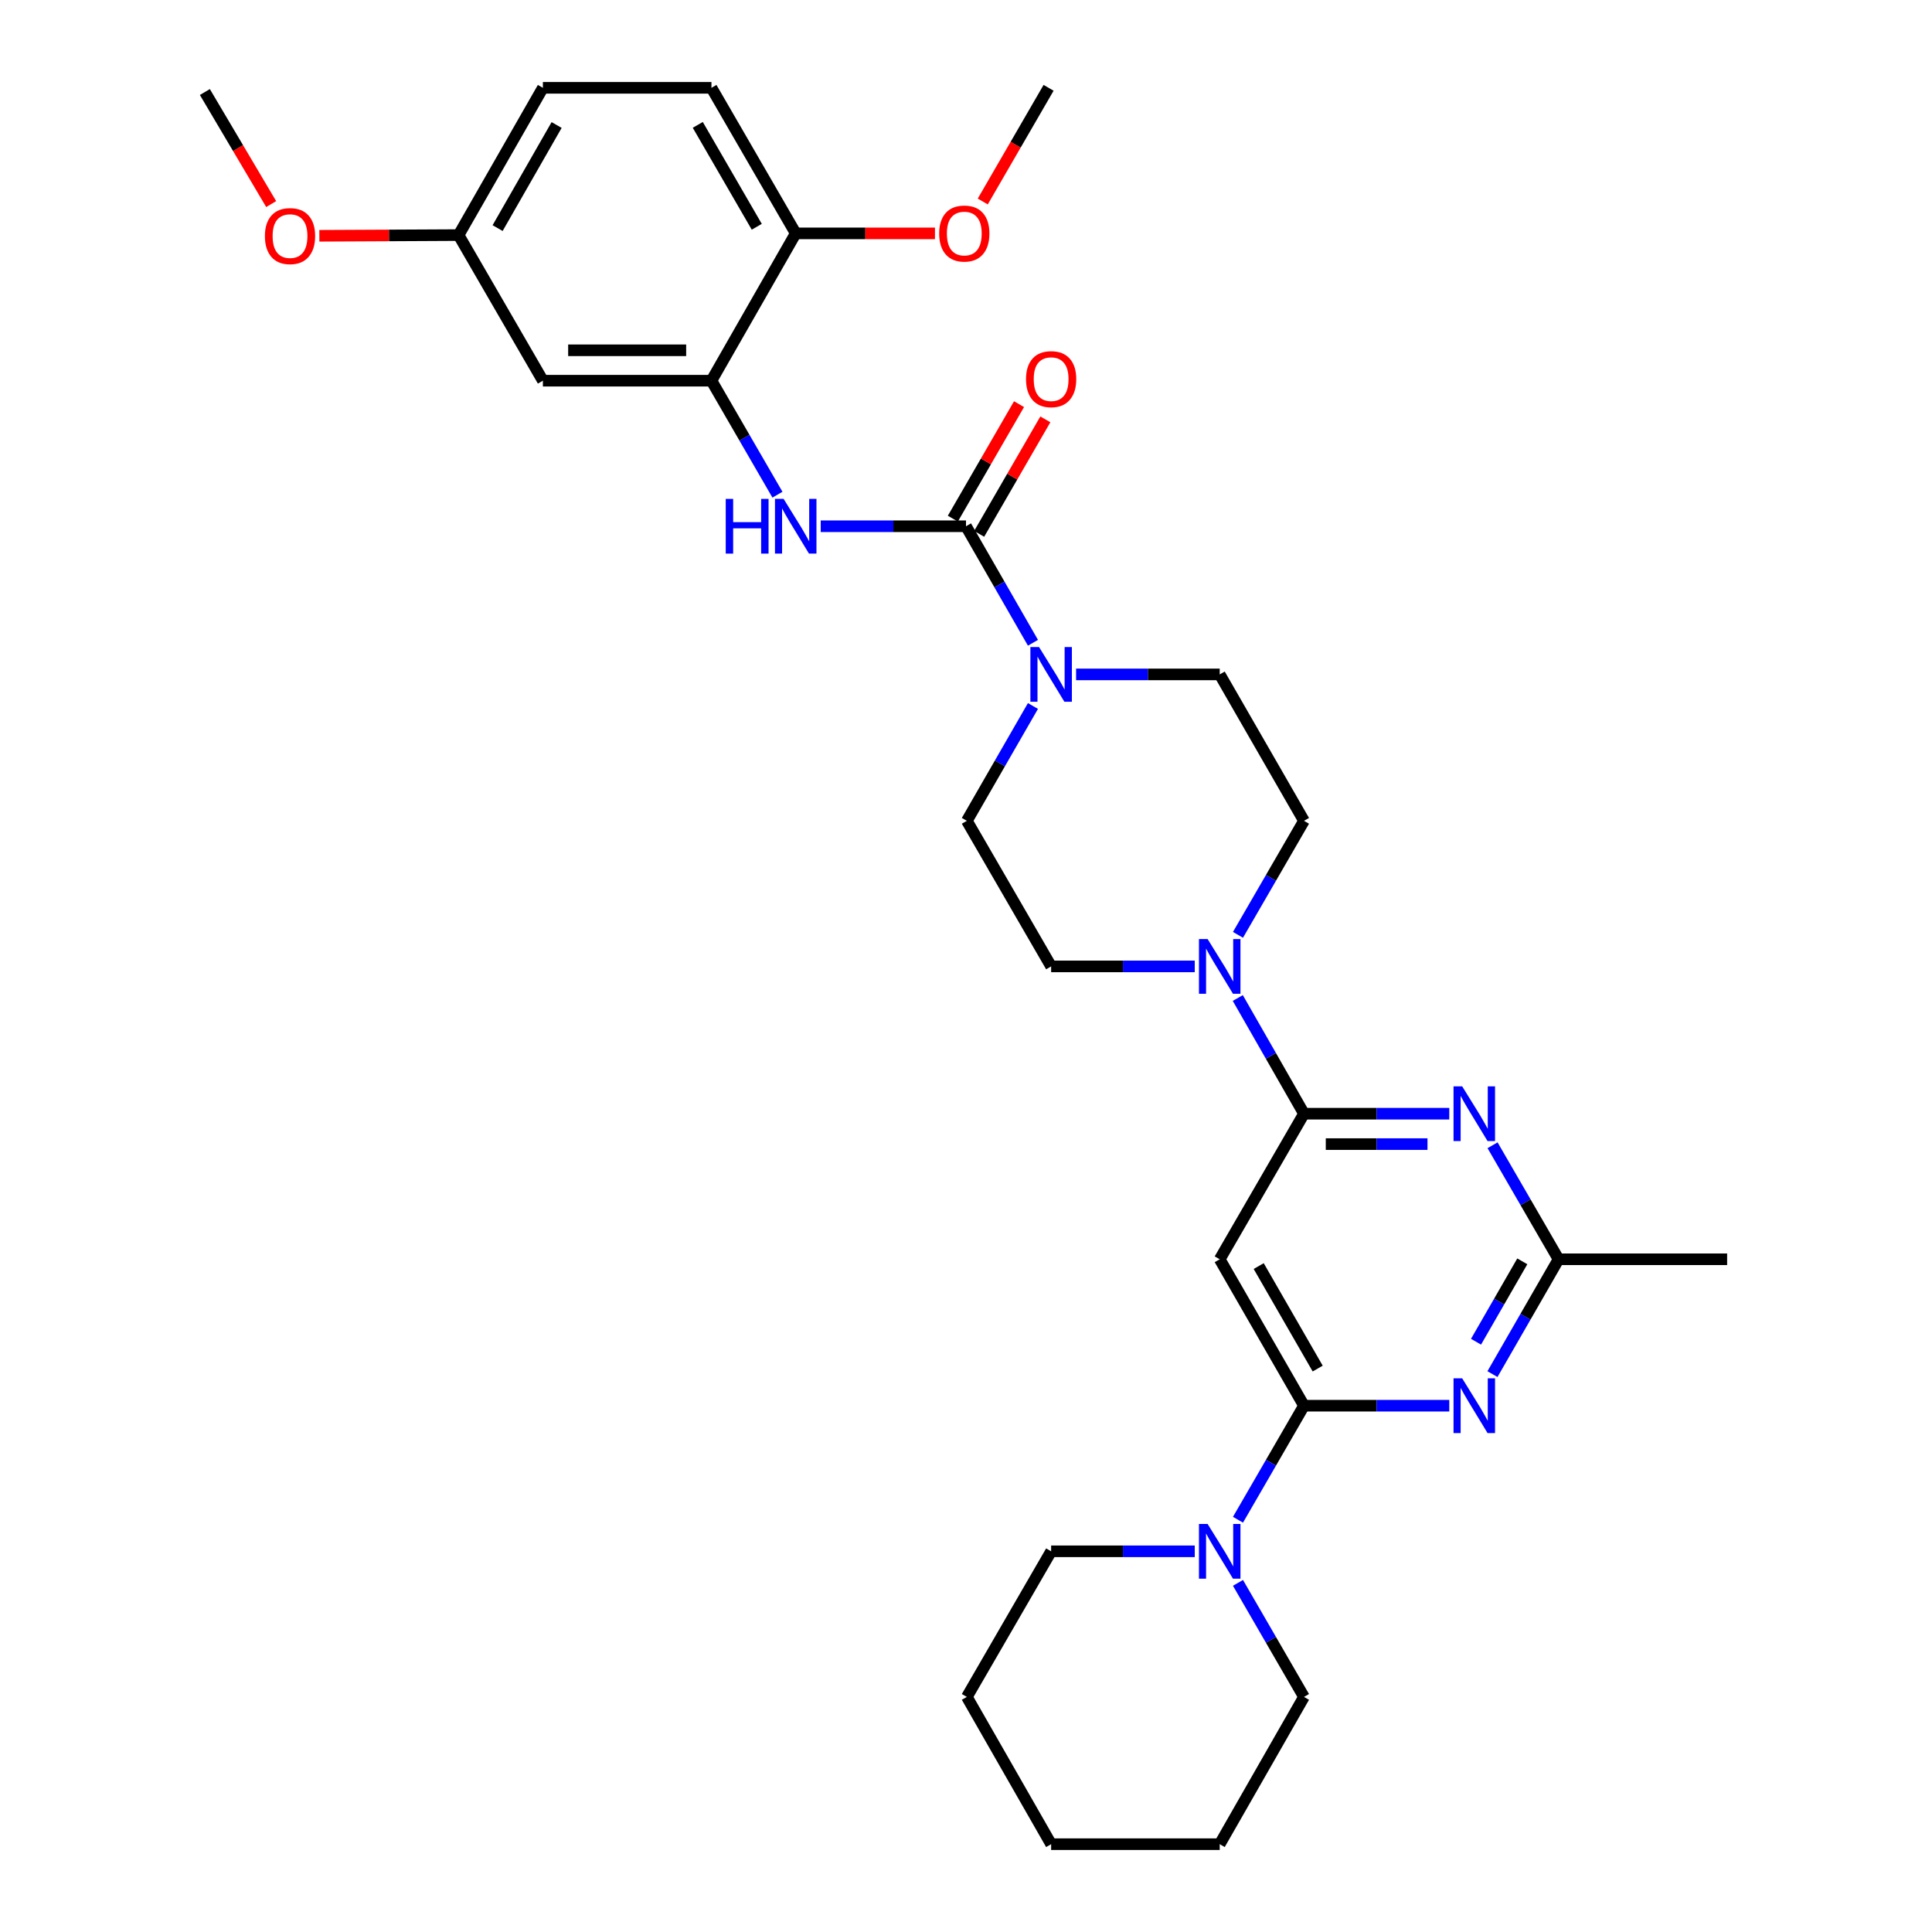 <?xml version='1.0' encoding='iso-8859-1'?>
<svg version='1.1' baseProfile='full'
              xmlns='http://www.w3.org/2000/svg'
                      xmlns:rdkit='http://www.rdkit.org/xml'
                      xmlns:xlink='http://www.w3.org/1999/xlink'
                  xml:space='preserve'
width='1000px' height='1000px' viewBox='0 0 1000 1000'>
<!-- END OF HEADER -->
<rect style='opacity:1.0;fill:#FFFFFF;stroke:none' width='1000' height='1000' x='0' y='0'> </rect>
<path class='bond-2' d='M 674.939,576.451 L 712.54,576.451' style='fill:none;fill-rule:evenodd;stroke:#000000;stroke-width:6px;stroke-linecap:butt;stroke-linejoin:miter;stroke-opacity:1' />
<path class='bond-2' d='M 712.54,576.451 L 750.142,576.451' style='fill:none;fill-rule:evenodd;stroke:#0000FF;stroke-width:6px;stroke-linecap:butt;stroke-linejoin:miter;stroke-opacity:1' />
<path class='bond-2' d='M 686.219,592.185 L 712.54,592.185' style='fill:none;fill-rule:evenodd;stroke:#000000;stroke-width:6px;stroke-linecap:butt;stroke-linejoin:miter;stroke-opacity:1' />
<path class='bond-2' d='M 712.54,592.185 L 738.862,592.185' style='fill:none;fill-rule:evenodd;stroke:#0000FF;stroke-width:6px;stroke-linecap:butt;stroke-linejoin:miter;stroke-opacity:1' />
<path class='bond-4' d='M 674.939,576.451 L 631.32,651.801' style='fill:none;fill-rule:evenodd;stroke:#000000;stroke-width:6px;stroke-linecap:butt;stroke-linejoin:miter;stroke-opacity:1' />
<path class='bond-6' d='M 674.939,576.451 L 657.808,546.508' style='fill:none;fill-rule:evenodd;stroke:#000000;stroke-width:6px;stroke-linecap:butt;stroke-linejoin:miter;stroke-opacity:1' />
<path class='bond-6' d='M 657.808,546.508 L 640.677,516.566' style='fill:none;fill-rule:evenodd;stroke:#0000FF;stroke-width:6px;stroke-linecap:butt;stroke-linejoin:miter;stroke-opacity:1' />
<path class='bond-0' d='M 674.939,727.587 L 631.32,651.801' style='fill:none;fill-rule:evenodd;stroke:#000000;stroke-width:6px;stroke-linecap:butt;stroke-linejoin:miter;stroke-opacity:1' />
<path class='bond-0' d='M 682.033,708.371 L 651.5,655.32' style='fill:none;fill-rule:evenodd;stroke:#000000;stroke-width:6px;stroke-linecap:butt;stroke-linejoin:miter;stroke-opacity:1' />
<path class='bond-3' d='M 674.939,727.587 L 712.54,727.587' style='fill:none;fill-rule:evenodd;stroke:#000000;stroke-width:6px;stroke-linecap:butt;stroke-linejoin:miter;stroke-opacity:1' />
<path class='bond-3' d='M 712.54,727.587 L 750.142,727.587' style='fill:none;fill-rule:evenodd;stroke:#0000FF;stroke-width:6px;stroke-linecap:butt;stroke-linejoin:miter;stroke-opacity:1' />
<path class='bond-9' d='M 674.939,727.587 L 657.857,757.102' style='fill:none;fill-rule:evenodd;stroke:#000000;stroke-width:6px;stroke-linecap:butt;stroke-linejoin:miter;stroke-opacity:1' />
<path class='bond-9' d='M 657.857,757.102 L 640.775,786.618' style='fill:none;fill-rule:evenodd;stroke:#0000FF;stroke-width:6px;stroke-linecap:butt;stroke-linejoin:miter;stroke-opacity:1' />
<path class='bond-1' d='M 500,272.386 L 517.329,302.544' style='fill:none;fill-rule:evenodd;stroke:#000000;stroke-width:6px;stroke-linecap:butt;stroke-linejoin:miter;stroke-opacity:1' />
<path class='bond-1' d='M 517.329,302.544 L 534.658,332.702' style='fill:none;fill-rule:evenodd;stroke:#0000FF;stroke-width:6px;stroke-linecap:butt;stroke-linejoin:miter;stroke-opacity:1' />
<path class='bond-7' d='M 500,272.386 L 462.403,272.386' style='fill:none;fill-rule:evenodd;stroke:#000000;stroke-width:6px;stroke-linecap:butt;stroke-linejoin:miter;stroke-opacity:1' />
<path class='bond-7' d='M 462.403,272.386 L 424.805,272.386' style='fill:none;fill-rule:evenodd;stroke:#0000FF;stroke-width:6px;stroke-linecap:butt;stroke-linejoin:miter;stroke-opacity:1' />
<path class='bond-12' d='M 506.811,276.324 L 523.941,246.692' style='fill:none;fill-rule:evenodd;stroke:#000000;stroke-width:6px;stroke-linecap:butt;stroke-linejoin:miter;stroke-opacity:1' />
<path class='bond-12' d='M 523.941,246.692 L 541.07,217.061' style='fill:none;fill-rule:evenodd;stroke:#FF0000;stroke-width:6px;stroke-linecap:butt;stroke-linejoin:miter;stroke-opacity:1' />
<path class='bond-12' d='M 493.189,268.449 L 510.319,238.818' style='fill:none;fill-rule:evenodd;stroke:#000000;stroke-width:6px;stroke-linecap:butt;stroke-linejoin:miter;stroke-opacity:1' />
<path class='bond-12' d='M 510.319,238.818 L 527.449,209.186' style='fill:none;fill-rule:evenodd;stroke:#FF0000;stroke-width:6px;stroke-linecap:butt;stroke-linejoin:miter;stroke-opacity:1' />
<path class='bond-8' d='M 772.543,592.788 L 789.624,622.294' style='fill:none;fill-rule:evenodd;stroke:#0000FF;stroke-width:6px;stroke-linecap:butt;stroke-linejoin:miter;stroke-opacity:1' />
<path class='bond-8' d='M 789.624,622.294 L 806.705,651.801' style='fill:none;fill-rule:evenodd;stroke:#000000;stroke-width:6px;stroke-linecap:butt;stroke-linejoin:miter;stroke-opacity:1' />
<path class='bond-31' d='M 772.494,711.241 L 789.599,681.521' style='fill:none;fill-rule:evenodd;stroke:#0000FF;stroke-width:6px;stroke-linecap:butt;stroke-linejoin:miter;stroke-opacity:1' />
<path class='bond-31' d='M 789.599,681.521 L 806.705,651.801' style='fill:none;fill-rule:evenodd;stroke:#000000;stroke-width:6px;stroke-linecap:butt;stroke-linejoin:miter;stroke-opacity:1' />
<path class='bond-31' d='M 763.988,694.477 L 775.962,673.672' style='fill:none;fill-rule:evenodd;stroke:#0000FF;stroke-width:6px;stroke-linecap:butt;stroke-linejoin:miter;stroke-opacity:1' />
<path class='bond-31' d='M 775.962,673.672 L 787.936,652.868' style='fill:none;fill-rule:evenodd;stroke:#000000;stroke-width:6px;stroke-linecap:butt;stroke-linejoin:miter;stroke-opacity:1' />
<path class='bond-5' d='M 556.986,349.073 L 594.153,349.073' style='fill:none;fill-rule:evenodd;stroke:#0000FF;stroke-width:6px;stroke-linecap:butt;stroke-linejoin:miter;stroke-opacity:1' />
<path class='bond-5' d='M 594.153,349.073 L 631.32,349.073' style='fill:none;fill-rule:evenodd;stroke:#000000;stroke-width:6px;stroke-linecap:butt;stroke-linejoin:miter;stroke-opacity:1' />
<path class='bond-32' d='M 534.655,365.42 L 517.546,395.14' style='fill:none;fill-rule:evenodd;stroke:#0000FF;stroke-width:6px;stroke-linecap:butt;stroke-linejoin:miter;stroke-opacity:1' />
<path class='bond-32' d='M 517.546,395.14 L 500.437,424.86' style='fill:none;fill-rule:evenodd;stroke:#000000;stroke-width:6px;stroke-linecap:butt;stroke-linejoin:miter;stroke-opacity:1' />
<path class='bond-16' d='M 618.399,500.21 L 581.232,500.21' style='fill:none;fill-rule:evenodd;stroke:#0000FF;stroke-width:6px;stroke-linecap:butt;stroke-linejoin:miter;stroke-opacity:1' />
<path class='bond-16' d='M 581.232,500.21 L 544.065,500.21' style='fill:none;fill-rule:evenodd;stroke:#000000;stroke-width:6px;stroke-linecap:butt;stroke-linejoin:miter;stroke-opacity:1' />
<path class='bond-17' d='M 640.777,483.873 L 657.858,454.367' style='fill:none;fill-rule:evenodd;stroke:#0000FF;stroke-width:6px;stroke-linecap:butt;stroke-linejoin:miter;stroke-opacity:1' />
<path class='bond-17' d='M 657.858,454.367 L 674.939,424.86' style='fill:none;fill-rule:evenodd;stroke:#000000;stroke-width:6px;stroke-linecap:butt;stroke-linejoin:miter;stroke-opacity:1' />
<path class='bond-10' d='M 402.404,256.05 L 385.323,226.548' style='fill:none;fill-rule:evenodd;stroke:#0000FF;stroke-width:6px;stroke-linecap:butt;stroke-linejoin:miter;stroke-opacity:1' />
<path class='bond-10' d='M 385.323,226.548 L 368.243,197.045' style='fill:none;fill-rule:evenodd;stroke:#000000;stroke-width:6px;stroke-linecap:butt;stroke-linejoin:miter;stroke-opacity:1' />
<path class='bond-25' d='M 806.705,651.801 L 893.96,651.801' style='fill:none;fill-rule:evenodd;stroke:#000000;stroke-width:6px;stroke-linecap:butt;stroke-linejoin:miter;stroke-opacity:1' />
<path class='bond-22' d='M 618.399,802.955 L 581.232,802.955' style='fill:none;fill-rule:evenodd;stroke:#0000FF;stroke-width:6px;stroke-linecap:butt;stroke-linejoin:miter;stroke-opacity:1' />
<path class='bond-22' d='M 581.232,802.955 L 544.065,802.955' style='fill:none;fill-rule:evenodd;stroke:#000000;stroke-width:6px;stroke-linecap:butt;stroke-linejoin:miter;stroke-opacity:1' />
<path class='bond-23' d='M 640.775,819.292 L 657.857,848.807' style='fill:none;fill-rule:evenodd;stroke:#0000FF;stroke-width:6px;stroke-linecap:butt;stroke-linejoin:miter;stroke-opacity:1' />
<path class='bond-23' d='M 657.857,848.807 L 674.939,878.322' style='fill:none;fill-rule:evenodd;stroke:#000000;stroke-width:6px;stroke-linecap:butt;stroke-linejoin:miter;stroke-opacity:1' />
<path class='bond-11' d='M 368.243,197.045 L 280.997,197.045' style='fill:none;fill-rule:evenodd;stroke:#000000;stroke-width:6px;stroke-linecap:butt;stroke-linejoin:miter;stroke-opacity:1' />
<path class='bond-11' d='M 355.156,181.311 L 294.083,181.311' style='fill:none;fill-rule:evenodd;stroke:#000000;stroke-width:6px;stroke-linecap:butt;stroke-linejoin:miter;stroke-opacity:1' />
<path class='bond-13' d='M 368.243,197.045 L 411.862,120.795' style='fill:none;fill-rule:evenodd;stroke:#000000;stroke-width:6px;stroke-linecap:butt;stroke-linejoin:miter;stroke-opacity:1' />
<path class='bond-19' d='M 280.997,197.045 L 237.36,121.678' style='fill:none;fill-rule:evenodd;stroke:#000000;stroke-width:6px;stroke-linecap:butt;stroke-linejoin:miter;stroke-opacity:1' />
<path class='bond-18' d='M 411.862,120.795 L 368.243,45.455' style='fill:none;fill-rule:evenodd;stroke:#000000;stroke-width:6px;stroke-linecap:butt;stroke-linejoin:miter;stroke-opacity:1' />
<path class='bond-18' d='M 391.702,117.378 L 361.169,64.639' style='fill:none;fill-rule:evenodd;stroke:#000000;stroke-width:6px;stroke-linecap:butt;stroke-linejoin:miter;stroke-opacity:1' />
<path class='bond-21' d='M 411.862,120.795 L 447.899,120.795' style='fill:none;fill-rule:evenodd;stroke:#000000;stroke-width:6px;stroke-linecap:butt;stroke-linejoin:miter;stroke-opacity:1' />
<path class='bond-21' d='M 447.899,120.795 L 483.936,120.795' style='fill:none;fill-rule:evenodd;stroke:#FF0000;stroke-width:6px;stroke-linecap:butt;stroke-linejoin:miter;stroke-opacity:1' />
<path class='bond-14' d='M 500.437,424.86 L 544.065,500.21' style='fill:none;fill-rule:evenodd;stroke:#000000;stroke-width:6px;stroke-linecap:butt;stroke-linejoin:miter;stroke-opacity:1' />
<path class='bond-15' d='M 631.32,349.073 L 674.939,424.86' style='fill:none;fill-rule:evenodd;stroke:#000000;stroke-width:6px;stroke-linecap:butt;stroke-linejoin:miter;stroke-opacity:1' />
<path class='bond-20' d='M 368.243,45.455 L 280.997,45.455' style='fill:none;fill-rule:evenodd;stroke:#000000;stroke-width:6px;stroke-linecap:butt;stroke-linejoin:miter;stroke-opacity:1' />
<path class='bond-24' d='M 237.36,121.678 L 201.327,121.859' style='fill:none;fill-rule:evenodd;stroke:#000000;stroke-width:6px;stroke-linecap:butt;stroke-linejoin:miter;stroke-opacity:1' />
<path class='bond-24' d='M 201.327,121.859 L 165.295,122.039' style='fill:none;fill-rule:evenodd;stroke:#FF0000;stroke-width:6px;stroke-linecap:butt;stroke-linejoin:miter;stroke-opacity:1' />
<path class='bond-34' d='M 237.36,121.678 L 280.997,45.455' style='fill:none;fill-rule:evenodd;stroke:#000000;stroke-width:6px;stroke-linecap:butt;stroke-linejoin:miter;stroke-opacity:1' />
<path class='bond-34' d='M 257.561,118.062 L 288.106,64.705' style='fill:none;fill-rule:evenodd;stroke:#000000;stroke-width:6px;stroke-linecap:butt;stroke-linejoin:miter;stroke-opacity:1' />
<path class='bond-26' d='M 508.67,104.299 L 525.707,74.877' style='fill:none;fill-rule:evenodd;stroke:#FF0000;stroke-width:6px;stroke-linecap:butt;stroke-linejoin:miter;stroke-opacity:1' />
<path class='bond-26' d='M 525.707,74.877 L 542.745,45.455' style='fill:none;fill-rule:evenodd;stroke:#000000;stroke-width:6px;stroke-linecap:butt;stroke-linejoin:miter;stroke-opacity:1' />
<path class='bond-29' d='M 544.065,802.955 L 500.437,878.322' style='fill:none;fill-rule:evenodd;stroke:#000000;stroke-width:6px;stroke-linecap:butt;stroke-linejoin:miter;stroke-opacity:1' />
<path class='bond-28' d='M 674.939,878.322 L 631.32,954.545' style='fill:none;fill-rule:evenodd;stroke:#000000;stroke-width:6px;stroke-linecap:butt;stroke-linejoin:miter;stroke-opacity:1' />
<path class='bond-27' d='M 140.36,105.632 L 123.2,76.631' style='fill:none;fill-rule:evenodd;stroke:#FF0000;stroke-width:6px;stroke-linecap:butt;stroke-linejoin:miter;stroke-opacity:1' />
<path class='bond-27' d='M 123.2,76.631 L 106.04,47.631' style='fill:none;fill-rule:evenodd;stroke:#000000;stroke-width:6px;stroke-linecap:butt;stroke-linejoin:miter;stroke-opacity:1' />
<path class='bond-30' d='M 631.32,954.545 L 544.065,954.545' style='fill:none;fill-rule:evenodd;stroke:#000000;stroke-width:6px;stroke-linecap:butt;stroke-linejoin:miter;stroke-opacity:1' />
<path class='bond-33' d='M 500.437,878.322 L 544.065,954.545' style='fill:none;fill-rule:evenodd;stroke:#000000;stroke-width:6px;stroke-linecap:butt;stroke-linejoin:miter;stroke-opacity:1' />
<path  class='atom-3' d='M 756.826 562.291
L 766.106 577.291
Q 767.026 578.771, 768.506 581.451
Q 769.986 584.131, 770.066 584.291
L 770.066 562.291
L 773.826 562.291
L 773.826 590.611
L 769.946 590.611
L 759.986 574.211
Q 758.826 572.291, 757.586 570.091
Q 756.386 567.891, 756.026 567.211
L 756.026 590.611
L 752.346 590.611
L 752.346 562.291
L 756.826 562.291
' fill='#0000FF'/>
<path  class='atom-4' d='M 756.826 713.427
L 766.106 728.427
Q 767.026 729.907, 768.506 732.587
Q 769.986 735.267, 770.066 735.427
L 770.066 713.427
L 773.826 713.427
L 773.826 741.747
L 769.946 741.747
L 759.986 725.347
Q 758.826 723.427, 757.586 721.227
Q 756.386 719.027, 756.026 718.347
L 756.026 741.747
L 752.346 741.747
L 752.346 713.427
L 756.826 713.427
' fill='#0000FF'/>
<path  class='atom-6' d='M 537.805 334.913
L 547.085 349.913
Q 548.005 351.393, 549.485 354.073
Q 550.965 356.753, 551.045 356.913
L 551.045 334.913
L 554.805 334.913
L 554.805 363.233
L 550.925 363.233
L 540.965 346.833
Q 539.805 344.913, 538.565 342.713
Q 537.365 340.513, 537.005 339.833
L 537.005 363.233
L 533.325 363.233
L 533.325 334.913
L 537.805 334.913
' fill='#0000FF'/>
<path  class='atom-7' d='M 625.06 486.05
L 634.34 501.05
Q 635.26 502.53, 636.74 505.21
Q 638.22 507.89, 638.3 508.05
L 638.3 486.05
L 642.06 486.05
L 642.06 514.37
L 638.18 514.37
L 628.22 497.97
Q 627.06 496.05, 625.82 493.85
Q 624.62 491.65, 624.26 490.97
L 624.26 514.37
L 620.58 514.37
L 620.58 486.05
L 625.06 486.05
' fill='#0000FF'/>
<path  class='atom-8' d='M 375.642 258.226
L 379.482 258.226
L 379.482 270.266
L 393.962 270.266
L 393.962 258.226
L 397.802 258.226
L 397.802 286.546
L 393.962 286.546
L 393.962 273.466
L 379.482 273.466
L 379.482 286.546
L 375.642 286.546
L 375.642 258.226
' fill='#0000FF'/>
<path  class='atom-8' d='M 405.602 258.226
L 414.882 273.226
Q 415.802 274.706, 417.282 277.386
Q 418.762 280.066, 418.842 280.226
L 418.842 258.226
L 422.602 258.226
L 422.602 286.546
L 418.722 286.546
L 408.762 270.146
Q 407.602 268.226, 406.362 266.026
Q 405.162 263.826, 404.802 263.146
L 404.802 286.546
L 401.122 286.546
L 401.122 258.226
L 405.602 258.226
' fill='#0000FF'/>
<path  class='atom-10' d='M 625.06 788.795
L 634.34 803.795
Q 635.26 805.275, 636.74 807.955
Q 638.22 810.635, 638.3 810.795
L 638.3 788.795
L 642.06 788.795
L 642.06 817.115
L 638.18 817.115
L 628.22 800.715
Q 627.06 798.795, 625.82 796.595
Q 624.62 794.395, 624.26 793.715
L 624.26 817.115
L 620.58 817.115
L 620.58 788.795
L 625.06 788.795
' fill='#0000FF'/>
<path  class='atom-13' d='M 531.065 196.243
Q 531.065 189.443, 534.425 185.643
Q 537.785 181.843, 544.065 181.843
Q 550.345 181.843, 553.705 185.643
Q 557.065 189.443, 557.065 196.243
Q 557.065 203.123, 553.665 207.043
Q 550.265 210.923, 544.065 210.923
Q 537.825 210.923, 534.425 207.043
Q 531.065 203.163, 531.065 196.243
M 544.065 207.723
Q 548.385 207.723, 550.705 204.843
Q 553.065 201.923, 553.065 196.243
Q 553.065 190.683, 550.705 187.883
Q 548.385 185.043, 544.065 185.043
Q 539.745 185.043, 537.385 187.843
Q 535.065 190.643, 535.065 196.243
Q 535.065 201.963, 537.385 204.843
Q 539.745 207.723, 544.065 207.723
' fill='#FF0000'/>
<path  class='atom-22' d='M 486.117 120.875
Q 486.117 114.075, 489.477 110.275
Q 492.837 106.475, 499.117 106.475
Q 505.397 106.475, 508.757 110.275
Q 512.117 114.075, 512.117 120.875
Q 512.117 127.755, 508.717 131.675
Q 505.317 135.555, 499.117 135.555
Q 492.877 135.555, 489.477 131.675
Q 486.117 127.795, 486.117 120.875
M 499.117 132.355
Q 503.437 132.355, 505.757 129.475
Q 508.117 126.555, 508.117 120.875
Q 508.117 115.315, 505.757 112.515
Q 503.437 109.675, 499.117 109.675
Q 494.797 109.675, 492.437 112.475
Q 490.117 115.275, 490.117 120.875
Q 490.117 126.595, 492.437 129.475
Q 494.797 132.355, 499.117 132.355
' fill='#FF0000'/>
<path  class='atom-25' d='M 137.114 122.195
Q 137.114 115.395, 140.474 111.595
Q 143.834 107.795, 150.114 107.795
Q 156.394 107.795, 159.754 111.595
Q 163.114 115.395, 163.114 122.195
Q 163.114 129.075, 159.714 132.995
Q 156.314 136.875, 150.114 136.875
Q 143.874 136.875, 140.474 132.995
Q 137.114 129.115, 137.114 122.195
M 150.114 133.675
Q 154.434 133.675, 156.754 130.795
Q 159.114 127.875, 159.114 122.195
Q 159.114 116.635, 156.754 113.835
Q 154.434 110.995, 150.114 110.995
Q 145.794 110.995, 143.434 113.795
Q 141.114 116.595, 141.114 122.195
Q 141.114 127.915, 143.434 130.795
Q 145.794 133.675, 150.114 133.675
' fill='#FF0000'/>
</svg>
